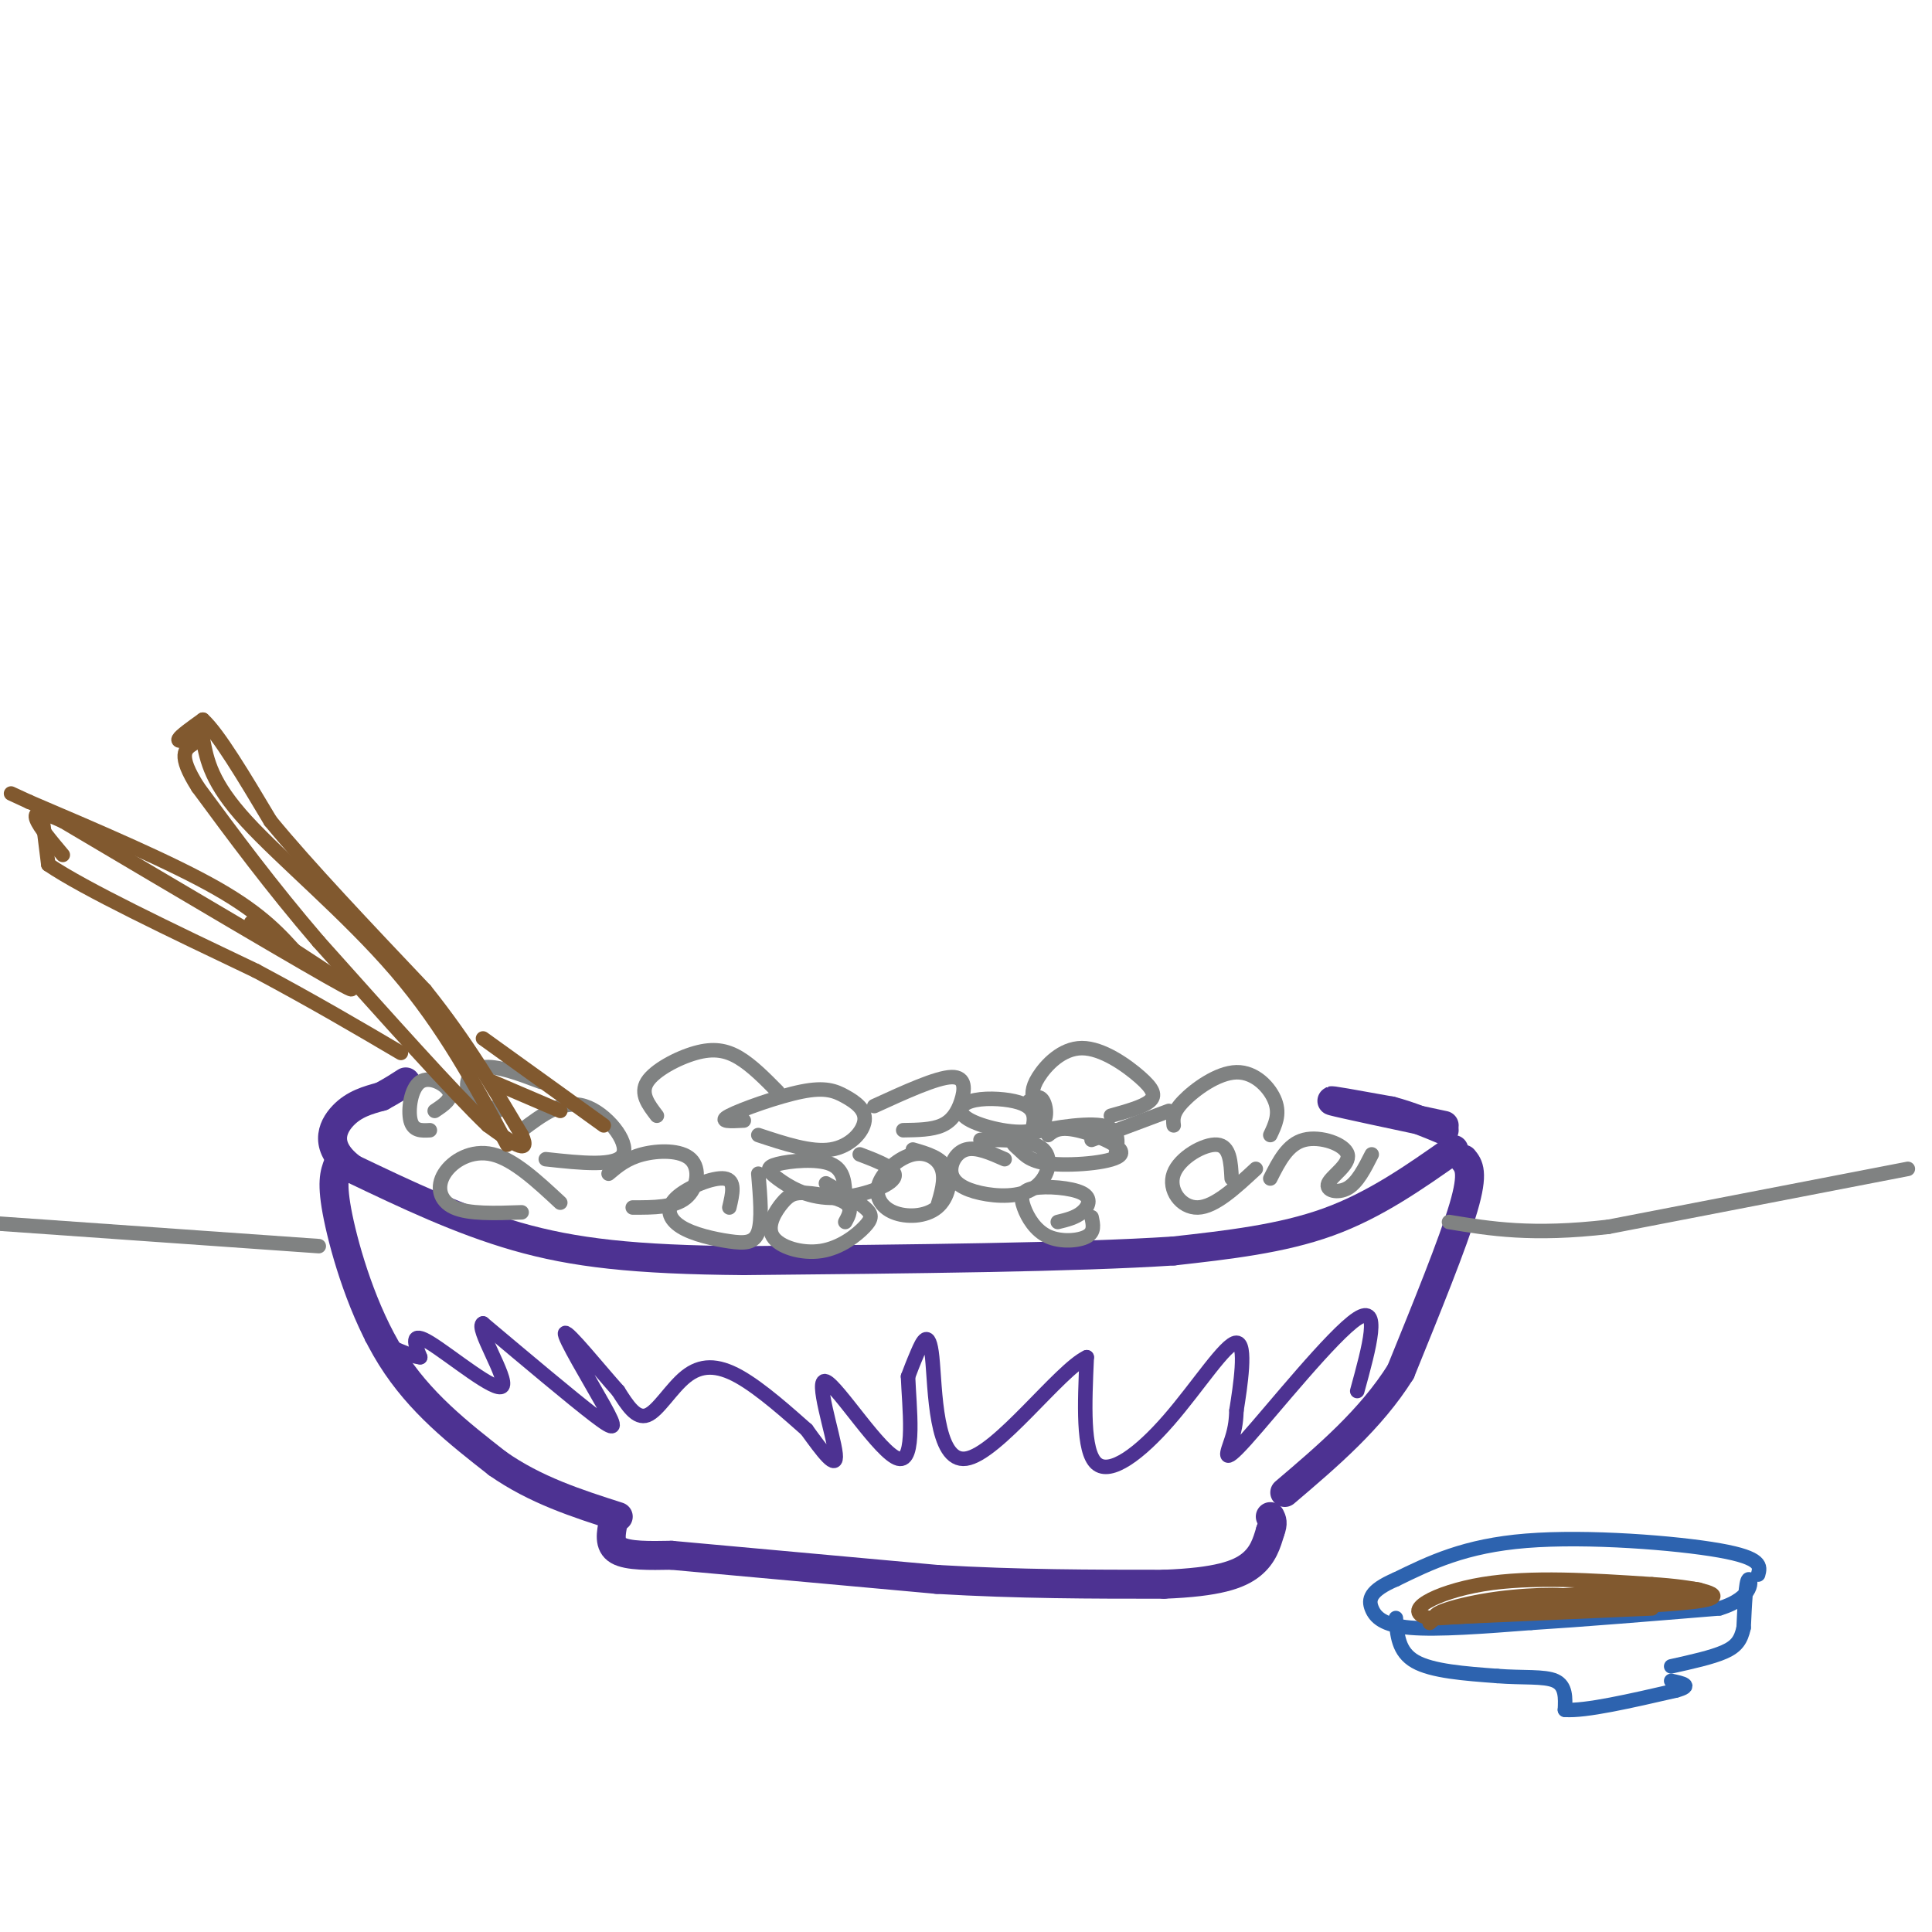 <svg viewBox='0 0 400 400' version='1.1' xmlns='http://www.w3.org/2000/svg' xmlns:xlink='http://www.w3.org/1999/xlink'><g fill='none' stroke='rgb(77,50,146)' stroke-width='6' stroke-linecap='round' stroke-linejoin='round'><path d='M301,238c-8.167,5.750 -16.333,11.500 -26,15c-9.667,3.500 -20.833,4.750 -32,6'/><path d='M243,259c-20.167,1.333 -54.583,1.667 -89,2'/><path d='M154,261c-22.778,-0.178 -35.222,-1.622 -47,-5c-11.778,-3.378 -22.889,-8.689 -34,-14'/><path d='M73,242c-6.089,-4.444 -4.311,-8.556 -2,-11c2.311,-2.444 5.156,-3.222 8,-4'/><path d='M79,227c2.167,-1.167 3.583,-2.083 5,-3'/><path d='M299,233c-10.583,-2.250 -21.167,-4.500 -23,-5c-1.833,-0.500 5.083,0.750 12,2'/><path d='M288,230c3.833,1.000 7.417,2.500 11,4'/><path d='M303,240c1.083,1.333 2.167,2.667 0,10c-2.167,7.333 -7.583,20.667 -13,34'/><path d='M290,284c-6.167,9.833 -15.083,17.417 -24,25'/><path d='M70,241c-0.733,1.911 -1.467,3.822 0,11c1.467,7.178 5.133,19.622 11,29c5.867,9.378 13.933,15.689 22,22'/><path d='M103,303c7.833,5.500 16.417,8.250 25,11'/><path d='M127,315c-0.500,2.417 -1.000,4.833 1,6c2.000,1.167 6.500,1.083 11,1'/><path d='M139,322c11.000,1.000 33.000,3.000 55,5'/><path d='M194,327c17.000,1.000 32.000,1.000 47,1'/><path d='M241,328c11.133,-0.422 15.467,-1.978 18,-4c2.533,-2.022 3.267,-4.511 4,-7'/><path d='M263,317c0.667,-1.667 0.333,-2.333 0,-3'/></g>
<g fill='none' stroke='rgb(128,130,130)' stroke-width='3' stroke-linecap='round' stroke-linejoin='round'><path d='M112,224c-4.600,-1.733 -9.200,-3.467 -12,-3c-2.800,0.467 -3.800,3.133 -3,5c0.800,1.867 3.400,2.933 6,4'/><path d='M90,230c1.863,-1.238 3.726,-2.476 3,-4c-0.726,-1.524 -4.042,-3.333 -6,-2c-1.958,1.333 -2.560,5.810 -2,8c0.560,2.190 2.280,2.095 4,2'/><path d='M108,234c4.244,-3.200 8.489,-6.400 13,-5c4.511,1.400 9.289,7.400 8,10c-1.289,2.600 -8.644,1.800 -16,1'/><path d='M116,249c-4.810,-4.476 -9.619,-8.952 -14,-10c-4.381,-1.048 -8.333,1.333 -10,4c-1.667,2.667 -1.048,5.619 2,7c3.048,1.381 8.524,1.190 14,1'/><path d='M126,243c1.863,-1.577 3.726,-3.155 7,-4c3.274,-0.845 7.958,-0.958 10,1c2.042,1.958 1.440,5.988 -1,8c-2.440,2.012 -6.720,2.006 -11,2'/><path d='M154,232c-2.735,0.147 -5.469,0.295 -3,-1c2.469,-1.295 10.142,-4.032 15,-5c4.858,-0.968 6.900,-0.167 9,1c2.100,1.167 4.258,2.699 4,5c-0.258,2.301 -2.931,5.372 -7,6c-4.069,0.628 -9.535,-1.186 -15,-3'/><path d='M161,226c-2.673,-2.708 -5.345,-5.417 -8,-7c-2.655,-1.583 -5.292,-2.042 -9,-1c-3.708,1.042 -8.488,3.583 -10,6c-1.512,2.417 0.244,4.708 2,7'/><path d='M181,229c6.464,-2.958 12.929,-5.917 16,-6c3.071,-0.083 2.750,2.708 2,5c-0.750,2.292 -1.929,4.083 -4,5c-2.071,0.917 -5.036,0.958 -8,1'/><path d='M263,235c1.012,-2.131 2.024,-4.262 1,-7c-1.024,-2.738 -4.083,-6.083 -8,-6c-3.917,0.083 -8.690,3.595 -11,6c-2.310,2.405 -2.155,3.702 -2,5'/><path d='M230,231c3.314,-0.923 6.628,-1.847 8,-3c1.372,-1.153 0.801,-2.536 -2,-5c-2.801,-2.464 -7.831,-6.010 -12,-6c-4.169,0.010 -7.477,3.574 -9,6c-1.523,2.426 -1.262,3.713 -1,5'/><path d='M217,235c1.142,-0.909 2.284,-1.817 6,-1c3.716,0.817 10.005,3.360 9,5c-1.005,1.640 -9.305,2.379 -14,2c-4.695,-0.379 -5.784,-1.875 -7,-3c-1.216,-1.125 -2.558,-1.880 1,-3c3.558,-1.120 12.017,-2.606 16,-2c3.983,0.606 3.492,3.303 3,6'/><path d='M203,236c5.439,-0.009 10.878,-0.019 13,2c2.122,2.019 0.928,6.066 -2,8c-2.928,1.934 -7.589,1.756 -11,1c-3.411,-0.756 -5.572,-2.088 -6,-4c-0.428,-1.912 0.878,-4.403 3,-5c2.122,-0.597 5.061,0.702 8,2'/><path d='M213,228c1.117,-0.709 2.234,-1.418 3,0c0.766,1.418 1.180,4.962 -2,6c-3.180,1.038 -9.954,-0.429 -13,-2c-3.046,-1.571 -2.363,-3.246 0,-4c2.363,-0.754 6.405,-0.588 9,0c2.595,0.588 3.741,1.596 4,3c0.259,1.404 -0.371,3.202 -1,5'/><path d='M189,238c2.948,0.850 5.896,1.700 7,4c1.104,2.300 0.364,6.051 -2,8c-2.364,1.949 -6.352,2.097 -9,1c-2.648,-1.097 -3.957,-3.438 -3,-6c0.957,-2.562 4.181,-5.344 7,-6c2.819,-0.656 5.234,0.812 6,3c0.766,2.188 -0.117,5.094 -1,8'/><path d='M171,245c3.192,1.822 6.384,3.645 8,5c1.616,1.355 1.655,2.243 0,4c-1.655,1.757 -5.006,4.384 -9,5c-3.994,0.616 -8.631,-0.780 -10,-3c-1.369,-2.220 0.530,-5.265 2,-7c1.470,-1.735 2.511,-2.159 5,-2c2.489,0.159 6.425,0.903 8,2c1.575,1.097 0.787,2.549 0,4'/><path d='M178,239c4.119,1.560 8.238,3.121 7,5c-1.238,1.879 -7.835,4.078 -13,4c-5.165,-0.078 -8.900,-2.433 -11,-4c-2.100,-1.567 -2.565,-2.345 0,-3c2.565,-0.655 8.162,-1.187 11,0c2.838,1.187 2.919,4.094 3,7'/><path d='M157,243c0.405,4.792 0.810,9.584 0,12c-0.810,2.416 -2.836,2.457 -6,2c-3.164,-0.457 -7.467,-1.411 -10,-3c-2.533,-1.589 -3.297,-3.812 -1,-6c2.297,-2.188 7.656,-4.339 10,-4c2.344,0.339 1.672,3.170 1,6'/><path d='M226,252c0.337,1.541 0.673,3.082 -1,4c-1.673,0.918 -5.356,1.212 -8,0c-2.644,-1.212 -4.250,-3.930 -5,-6c-0.750,-2.070 -0.644,-3.493 2,-4c2.644,-0.507 7.827,-0.098 10,1c2.173,1.098 1.335,2.885 0,4c-1.335,1.115 -3.168,1.557 -5,2'/><path d='M260,242c-4.256,3.952 -8.512,7.905 -12,8c-3.488,0.095 -6.208,-3.667 -5,-7c1.208,-3.333 6.345,-6.238 9,-6c2.655,0.238 2.827,3.619 3,7'/><path d='M284,239c-1.478,2.927 -2.957,5.853 -5,7c-2.043,1.147 -4.651,0.514 -4,-1c0.651,-1.514 4.560,-3.907 4,-6c-0.560,-2.093 -5.589,-3.884 -9,-3c-3.411,0.884 -5.206,4.442 -7,8'/><path d='M242,230c0.000,0.000 -16.000,6.000 -16,6'/></g>
<g fill='none' stroke='rgb(129,89,47)' stroke-width='3' stroke-linecap='round' stroke-linejoin='round'><path d='M105,237c-6.467,-12.133 -12.933,-24.267 -23,-36c-10.067,-11.733 -23.733,-23.067 -31,-31c-7.267,-7.933 -8.133,-12.467 -9,-17'/><path d='M42,153c-1.833,-2.833 -1.917,-1.417 -2,0'/><path d='M40,153c-1.667,0.333 -3.333,0.667 -3,0c0.333,-0.667 2.667,-2.333 5,-4'/><path d='M42,149c3.167,2.833 8.583,11.917 14,21'/><path d='M56,170c7.667,9.333 19.833,22.167 32,35'/><path d='M88,205c8.667,10.833 14.333,20.417 20,30'/><path d='M108,235c2.167,4.667 -2.417,1.333 -7,-2'/><path d='M101,233c-7.000,-6.667 -21.000,-22.333 -35,-38'/><path d='M66,195c-10.000,-11.667 -17.500,-21.833 -25,-32'/><path d='M41,163c-4.333,-6.833 -2.667,-7.917 -1,-9'/><path d='M125,233c0.000,0.000 -25.000,-18.000 -25,-18'/><path d='M116,230c0.000,0.000 -14.000,-6.000 -14,-6'/><path d='M62,198c-3.833,-4.333 -7.667,-8.667 -17,-14c-9.333,-5.333 -24.167,-11.667 -39,-18'/><path d='M6,166c-6.500,-3.000 -3.250,-1.500 0,0'/><path d='M9,171c0.000,0.000 1.000,8.000 1,8'/><path d='M10,179c7.333,5.000 25.167,13.500 43,22'/><path d='M53,201c12.167,6.500 21.083,11.750 30,17'/><path d='M52,191c12.750,8.250 25.500,16.500 19,13c-6.500,-3.500 -32.250,-18.750 -58,-34'/><path d='M13,170c-9.667,-4.500 -4.833,1.250 0,7'/></g>
<g fill='none' stroke='rgb(128,130,130)' stroke-width='3' stroke-linecap='round' stroke-linejoin='round'><path d='M395,242c0.000,0.000 -62.000,12.000 -62,12'/><path d='M333,254c-15.833,1.833 -24.417,0.417 -33,-1'/><path d='M66,258c0.000,0.000 -71.000,-5.000 -71,-5'/><path d='M-5,253c-12.167,-0.833 -7.083,-0.417 -2,0'/></g>
<g fill='none' stroke='rgb(77,50,146)' stroke-width='3' stroke-linecap='round' stroke-linejoin='round'><path d='M281,288c2.506,-9.131 5.012,-18.262 0,-15c-5.012,3.262 -17.542,18.917 -23,25c-5.458,6.083 -3.845,2.595 -3,0c0.845,-2.595 0.923,-4.298 1,-6'/><path d='M256,292c0.770,-4.855 2.196,-13.992 0,-14c-2.196,-0.008 -8.014,9.113 -14,16c-5.986,6.887 -12.139,11.539 -15,9c-2.861,-2.539 -2.431,-12.270 -2,-22'/><path d='M225,281c-5.589,2.593 -18.560,20.077 -25,21c-6.440,0.923 -6.349,-14.713 -7,-21c-0.651,-6.287 -2.043,-3.225 -3,-1c-0.957,2.225 -1.478,3.612 -2,5'/><path d='M188,285c0.198,5.848 1.692,17.970 -2,17c-3.692,-0.970 -12.571,-15.030 -15,-16c-2.429,-0.970 1.592,11.152 2,15c0.408,3.848 -2.796,-0.576 -6,-5'/><path d='M167,296c-3.541,-3.121 -9.392,-8.424 -14,-11c-4.608,-2.576 -7.971,-2.424 -11,0c-3.029,2.424 -5.722,7.121 -8,8c-2.278,0.879 -4.139,-2.061 -6,-5'/><path d='M128,288c-3.863,-4.308 -10.520,-12.577 -11,-12c-0.480,0.577 5.217,10.002 8,15c2.783,4.998 2.652,5.571 -2,2c-4.652,-3.571 -13.826,-11.285 -23,-19'/><path d='M100,274c-1.786,0.571 5.250,11.500 4,13c-1.250,1.500 -10.786,-6.429 -15,-9c-4.214,-2.571 -3.107,0.214 -2,3'/><path d='M87,281c-2.000,-0.167 -6.000,-2.083 -10,-4'/></g>
<g fill='none' stroke='rgb(45,99,175)' stroke-width='3' stroke-linecap='round' stroke-linejoin='round'><path d='M364,326c0.467,-1.711 0.933,-3.422 -8,-5c-8.933,-1.578 -27.267,-3.022 -40,-2c-12.733,1.022 -19.867,4.511 -27,8'/><path d='M289,327c-5.488,2.345 -5.708,4.208 -5,6c0.708,1.792 2.345,3.512 8,4c5.655,0.488 15.327,-0.256 25,-1'/><path d='M317,336c10.667,-0.667 24.833,-1.833 39,-3'/><path d='M356,333c7.444,-2.244 6.556,-6.356 6,-6c-0.556,0.356 -0.778,5.178 -1,10'/><path d='M361,337c-0.556,2.533 -1.444,3.867 -4,5c-2.556,1.133 -6.778,2.067 -11,3'/><path d='M289,335c0.250,3.500 0.500,7.000 4,9c3.500,2.000 10.250,2.500 17,3'/><path d='M310,347c5.222,0.422 9.778,-0.022 12,1c2.222,1.022 2.111,3.511 2,6'/><path d='M324,354c4.167,0.333 13.583,-1.833 23,-4'/><path d='M347,350c3.667,-1.000 1.333,-1.500 -1,-2'/></g>
<g fill='none' stroke='rgb(129,89,47)' stroke-width='3' stroke-linecap='round' stroke-linejoin='round'><path d='M342,333c0.000,0.000 -46.000,2.000 -46,2'/><path d='M296,335c-6.267,-1.244 1.067,-5.356 11,-7c9.933,-1.644 22.467,-0.822 35,0'/><path d='M342,328c9.222,0.578 14.778,2.022 12,3c-2.778,0.978 -13.889,1.489 -25,2'/><path d='M329,333c-9.333,0.667 -20.167,1.333 -31,2'/><path d='M298,335c-3.341,-0.542 3.805,-2.898 12,-4c8.195,-1.102 17.437,-0.951 14,0c-3.437,0.951 -19.553,2.700 -21,3c-1.447,0.300 11.777,-0.850 25,-2'/><path d='M328,332c6.464,-0.345 10.125,-0.208 3,0c-7.125,0.208 -25.036,0.488 -25,0c0.036,-0.488 18.018,-1.744 36,-3'/><path d='M342,329c9.022,-0.378 13.578,0.178 7,1c-6.578,0.822 -24.289,1.911 -42,3'/><path d='M307,333c-8.833,1.000 -9.917,2.000 -11,3'/></g>
</svg>
